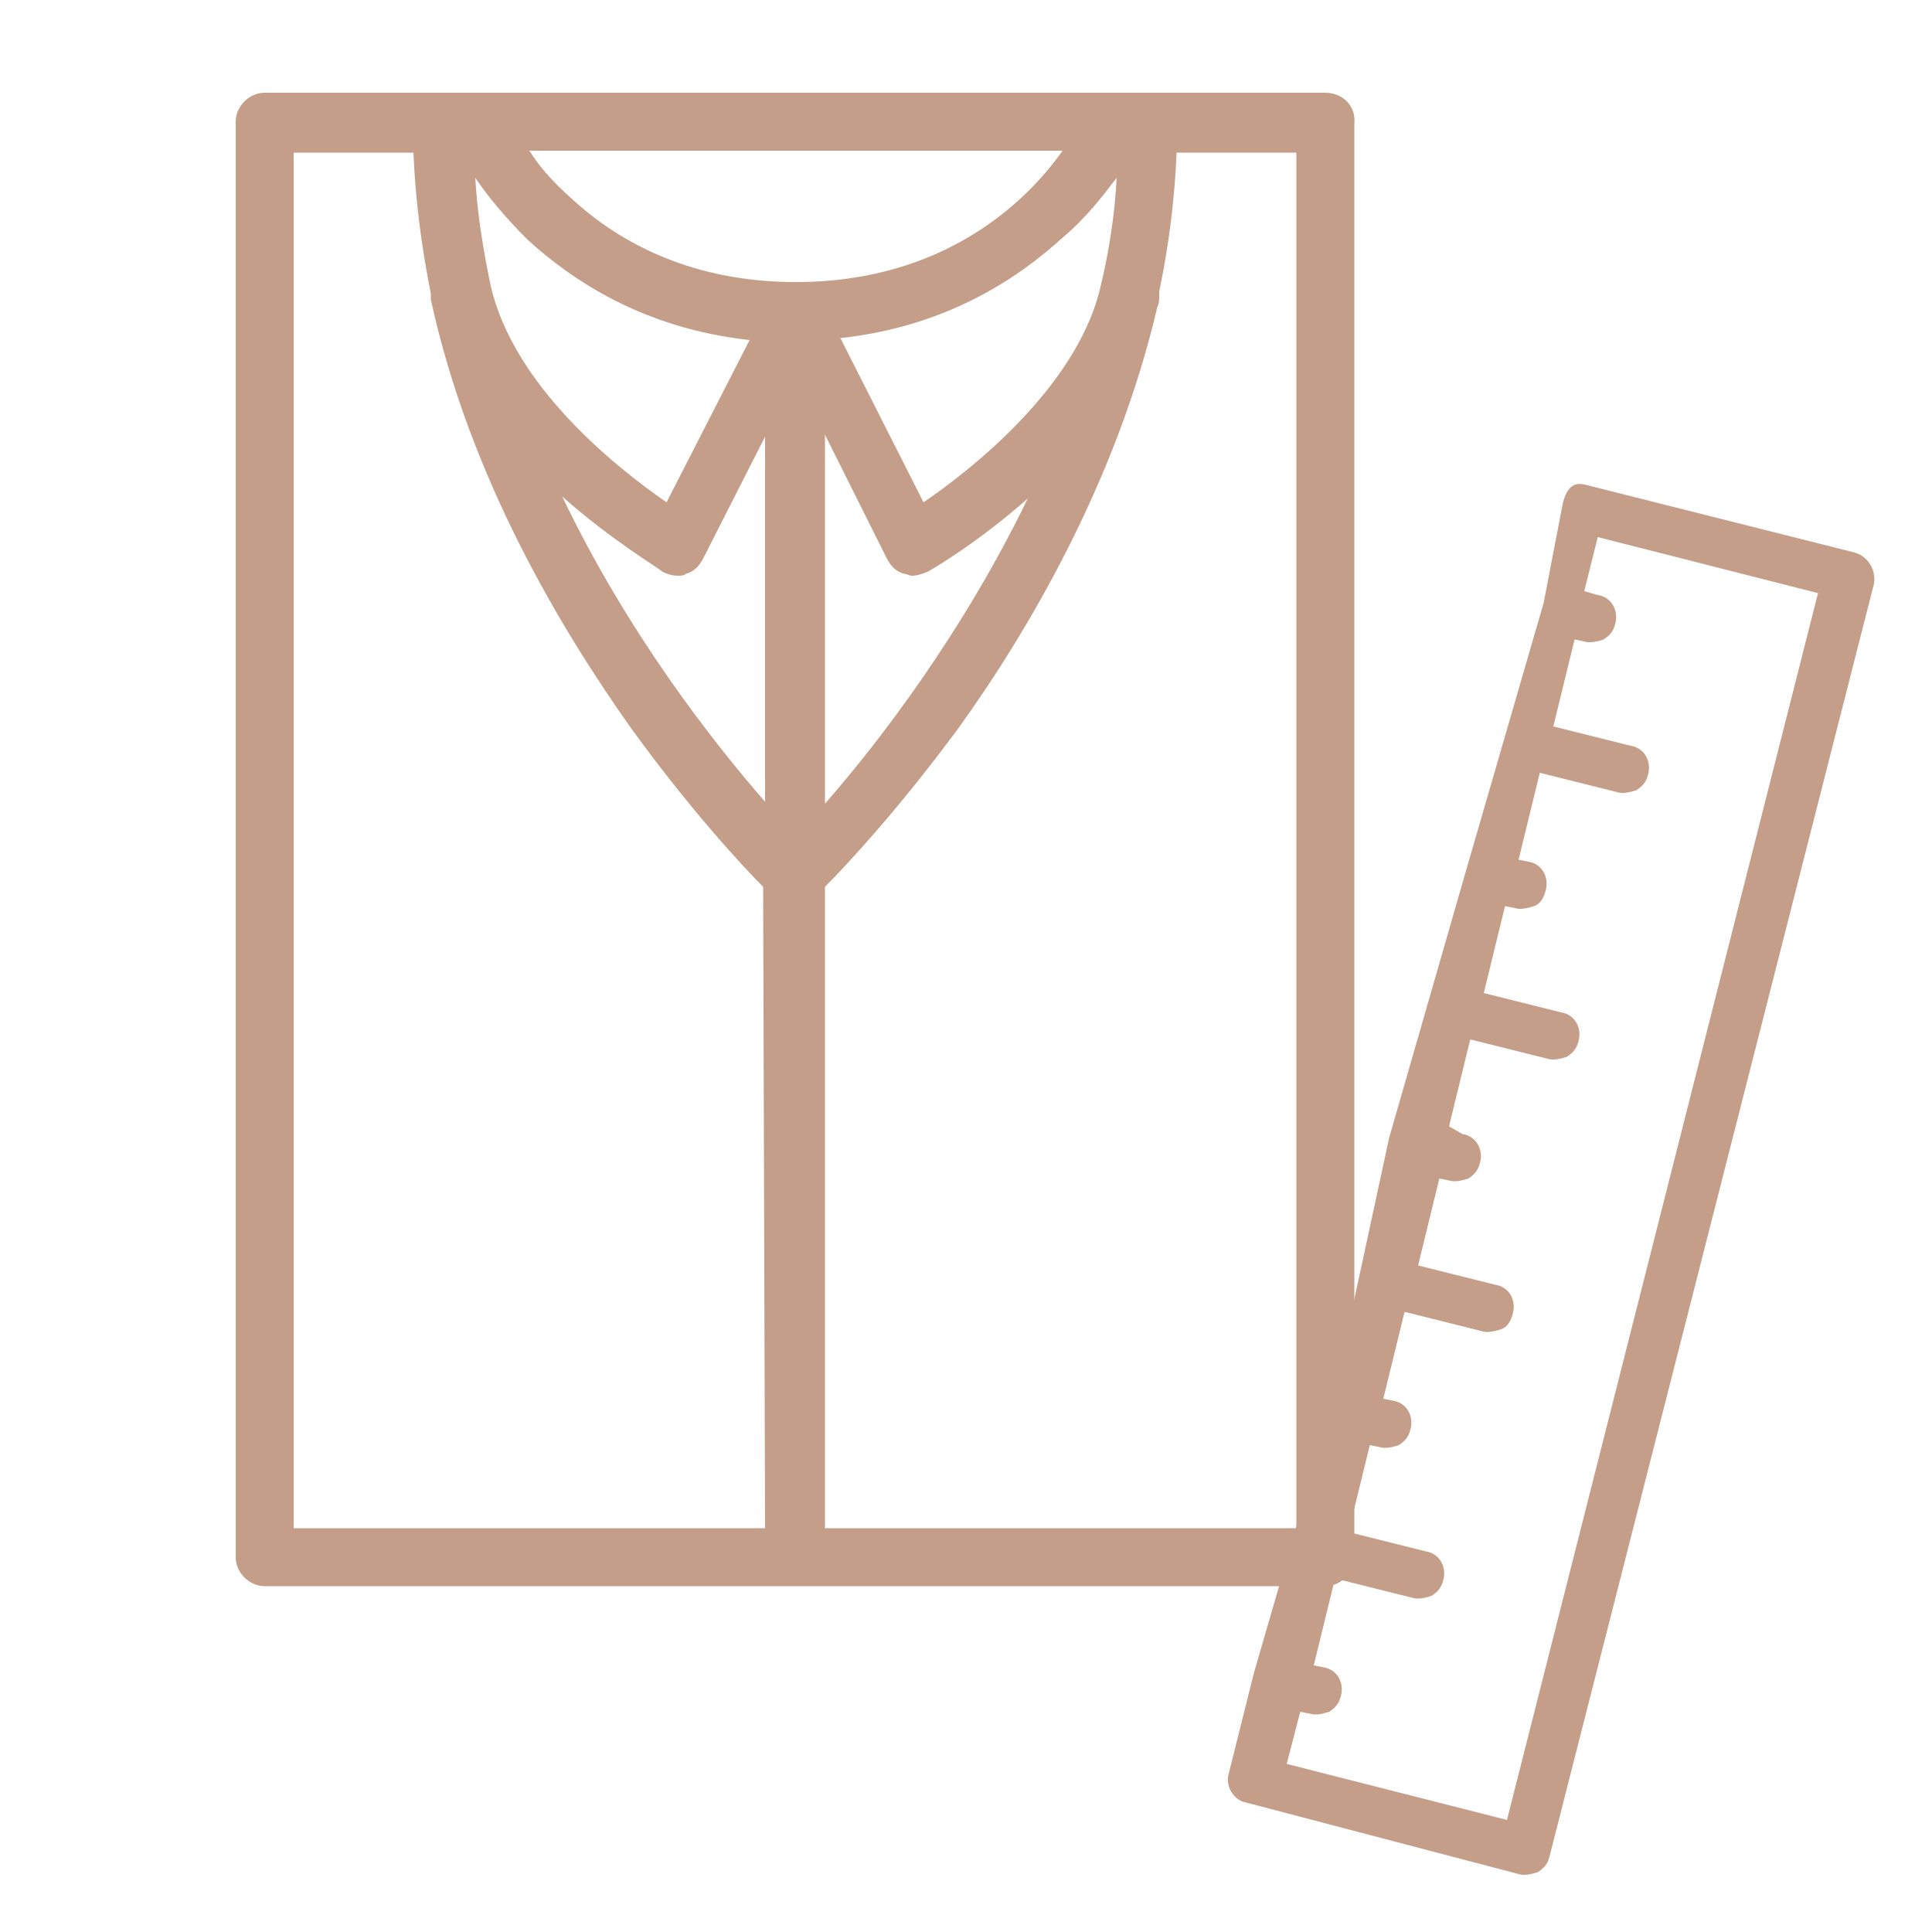 <?xml version="1.0" encoding="utf-8"?>
<!-- Generator: Adobe Illustrator 19.2.1, SVG Export Plug-In . SVG Version: 6.00 Build 0)  -->
<svg version="1.1" id="Laag_1" xmlns="http://www.w3.org/2000/svg" xmlns:xlink="http://www.w3.org/1999/xlink" x="0px" y="0px"
	 viewBox="0 0 100 100" style="enable-background:new 0 0 100 100;" xml:space="preserve">
<style type="text/css">
	.st0{fill:#c49e89;}
</style>
<g>
	<g>
		<path class="st0" d="M68.6,4.8H57.7c0,0,0,0,0,0H24.6c0,0,0,0,0,0H13.7c-0.8,0-1.5,0.7-1.5,1.5v74.3c0,0.8,0.7,1.5,1.5,1.5h54.9
			c0.8,0,1.5-0.7,1.5-1.5V6.4C70.2,5.5,69.5,4.8,68.6,4.8z M57.8,9.2c-0.1,1.9-0.4,3.9-0.9,5.9c-1.3,5-6.6,9.2-9.1,10.9l-4.3-8.5
			c5.5-0.6,9.2-3.1,11.5-5.2C56.3,11.2,57.1,10.1,57.8,9.2z M27.3,12.4c2.3,2.1,6,4.6,11.5,5.2L34.5,26c-2.6-1.8-7.9-6-9.1-11.2
			c0,0,0,0,0,0c0,0,0,0,0,0c-0.4-1.9-0.7-3.8-0.8-5.6C25.2,10.1,26.1,11.2,27.3,12.4z M39.6,22.6v18.9c-2.7-3.1-7.1-8.7-10.5-15.8
			c2.6,2.3,5,3.7,5.2,3.9c0.2,0.1,0.5,0.2,0.8,0.2c0.1,0,0.3,0,0.4-0.1c0.4-0.1,0.7-0.4,0.9-0.8L39.6,22.6z M39.6,79.1H15.2V7.9h6.2
			c0.1,2.4,0.4,4.8,0.9,7.3c0,0,0,0.1,0,0.1l0,0c0,0,0,0.1,0,0.1c0,0,0,0.1,0,0.1c2,9.2,6.7,17,10.3,22.1c3.1,4.3,5.9,7.3,6.9,8.3
			L39.6,79.1L39.6,79.1z M41.2,14.6C41.2,14.6,41.2,14.6,41.2,14.6C41.2,14.6,41.2,14.6,41.2,14.6c-4.6,0-8.6-1.5-11.7-4.4
			c-0.9-0.8-1.6-1.6-2.1-2.4H55C53.1,10.5,48.8,14.6,41.2,14.6C41.2,14.6,41.2,14.6,41.2,14.6z M42.7,22.5l3.2,6.4
			c0.2,0.4,0.5,0.7,0.9,0.8c0.1,0,0.3,0.1,0.4,0.1c0.3,0,0.5-0.1,0.8-0.2c0.2-0.1,2.6-1.5,5.2-3.8c-3.4,7-7.7,12.6-10.5,15.8
			L42.7,22.5L42.7,22.5z M67.1,79.1H42.7V45.9c1.1-1.1,3.8-4,6.9-8.2c3.6-5,8.2-12.8,10.3-21.8c0.1-0.2,0.1-0.4,0.1-0.6
			c0-0.1,0-0.1,0-0.2c0.5-2.4,0.8-4.8,0.9-7.2h6.2L67.1,79.1L67.1,79.1z"/>
	</g>
</g>
<path class="st0" d="M96,28.6l-13.9-3.5c-0.7-0.2-1,0.2-1.2,0.9l-1,5.2c0,0,0,0,0,0c0,0,0,0,0,0l-2,6.9c0,0,0,0,0,0s0,0,0,0l-2,6.9
	c0,0,0,0,0,0s0,0,0,0l-4,13.9c0,0,0,0,0,0s0,0,0,0l-3,13.9c0,0,0,0,0,0c0,0,0,0,0,0l-2,6.9c0,0,0,0,0,0s0,0,0,0l-2,6.9c0,0,0,0,0,0
	s0,0,0,0l-1.3,5.2c-0.2,0.7,0.3,1.4,0.9,1.5L78.6,97c0.3,0.1,0.7,0,1-0.1c0.3-0.2,0.5-0.4,0.6-0.8l16.8-65.9
	C97.1,29.5,96.7,28.8,96,28.6z M78,94.2l-11.4-2.9l0.7-2.7l0.5,0.1c0.3,0.1,0.7,0,1-0.1c0.3-0.2,0.5-0.4,0.6-0.8
	c0.2-0.7-0.2-1.4-0.9-1.5l-0.5-0.1l1.1-4.5l4,1c0.3,0.1,0.7,0,1-0.1c0.3-0.2,0.5-0.4,0.6-0.8c0.2-0.7-0.2-1.4-0.9-1.5l-4-1l1.1-4.5
	l0.5,0.1c0.3,0.1,0.7,0,1-0.1c0.3-0.2,0.5-0.4,0.6-0.8c0.2-0.7-0.2-1.4-0.9-1.5l-0.5-0.1l1.1-4.5l4,1c0.3,0.1,0.7,0,1-0.1
	s0.5-0.4,0.6-0.8c0.2-0.7-0.2-1.4-0.9-1.5l-4-1l1.1-4.5l0.5,0.1c0.3,0.1,0.7,0,1-0.1c0.3-0.2,0.5-0.4,0.6-0.8
	c0.2-0.7-0.2-1.4-0.9-1.5L75,58.3l1.1-4.5l4,1c0.3,0.1,0.7,0,1-0.1c0.3-0.2,0.5-0.4,0.6-0.8c0.2-0.7-0.2-1.4-0.9-1.5l-4-1l1.1-4.5
	l0.5,0.1c0.3,0.1,0.7,0,1-0.1s0.5-0.4,0.6-0.8c0.2-0.7-0.2-1.4-0.9-1.5l-0.5-0.1l1.1-4.5l4,1c0.3,0.1,0.7,0,1-0.1
	c0.3-0.2,0.5-0.4,0.6-0.8c0.2-0.7-0.2-1.4-0.9-1.5l-4-1l1.1-4.5l0.5,0.1c0.3,0.1,0.7,0,1-0.1c0.3-0.2,0.5-0.4,0.6-0.8
	c0.2-0.7-0.2-1.4-0.9-1.5L82,30.6l0.7-2.8l11.4,2.9L78,94.2z"/>
</svg>
